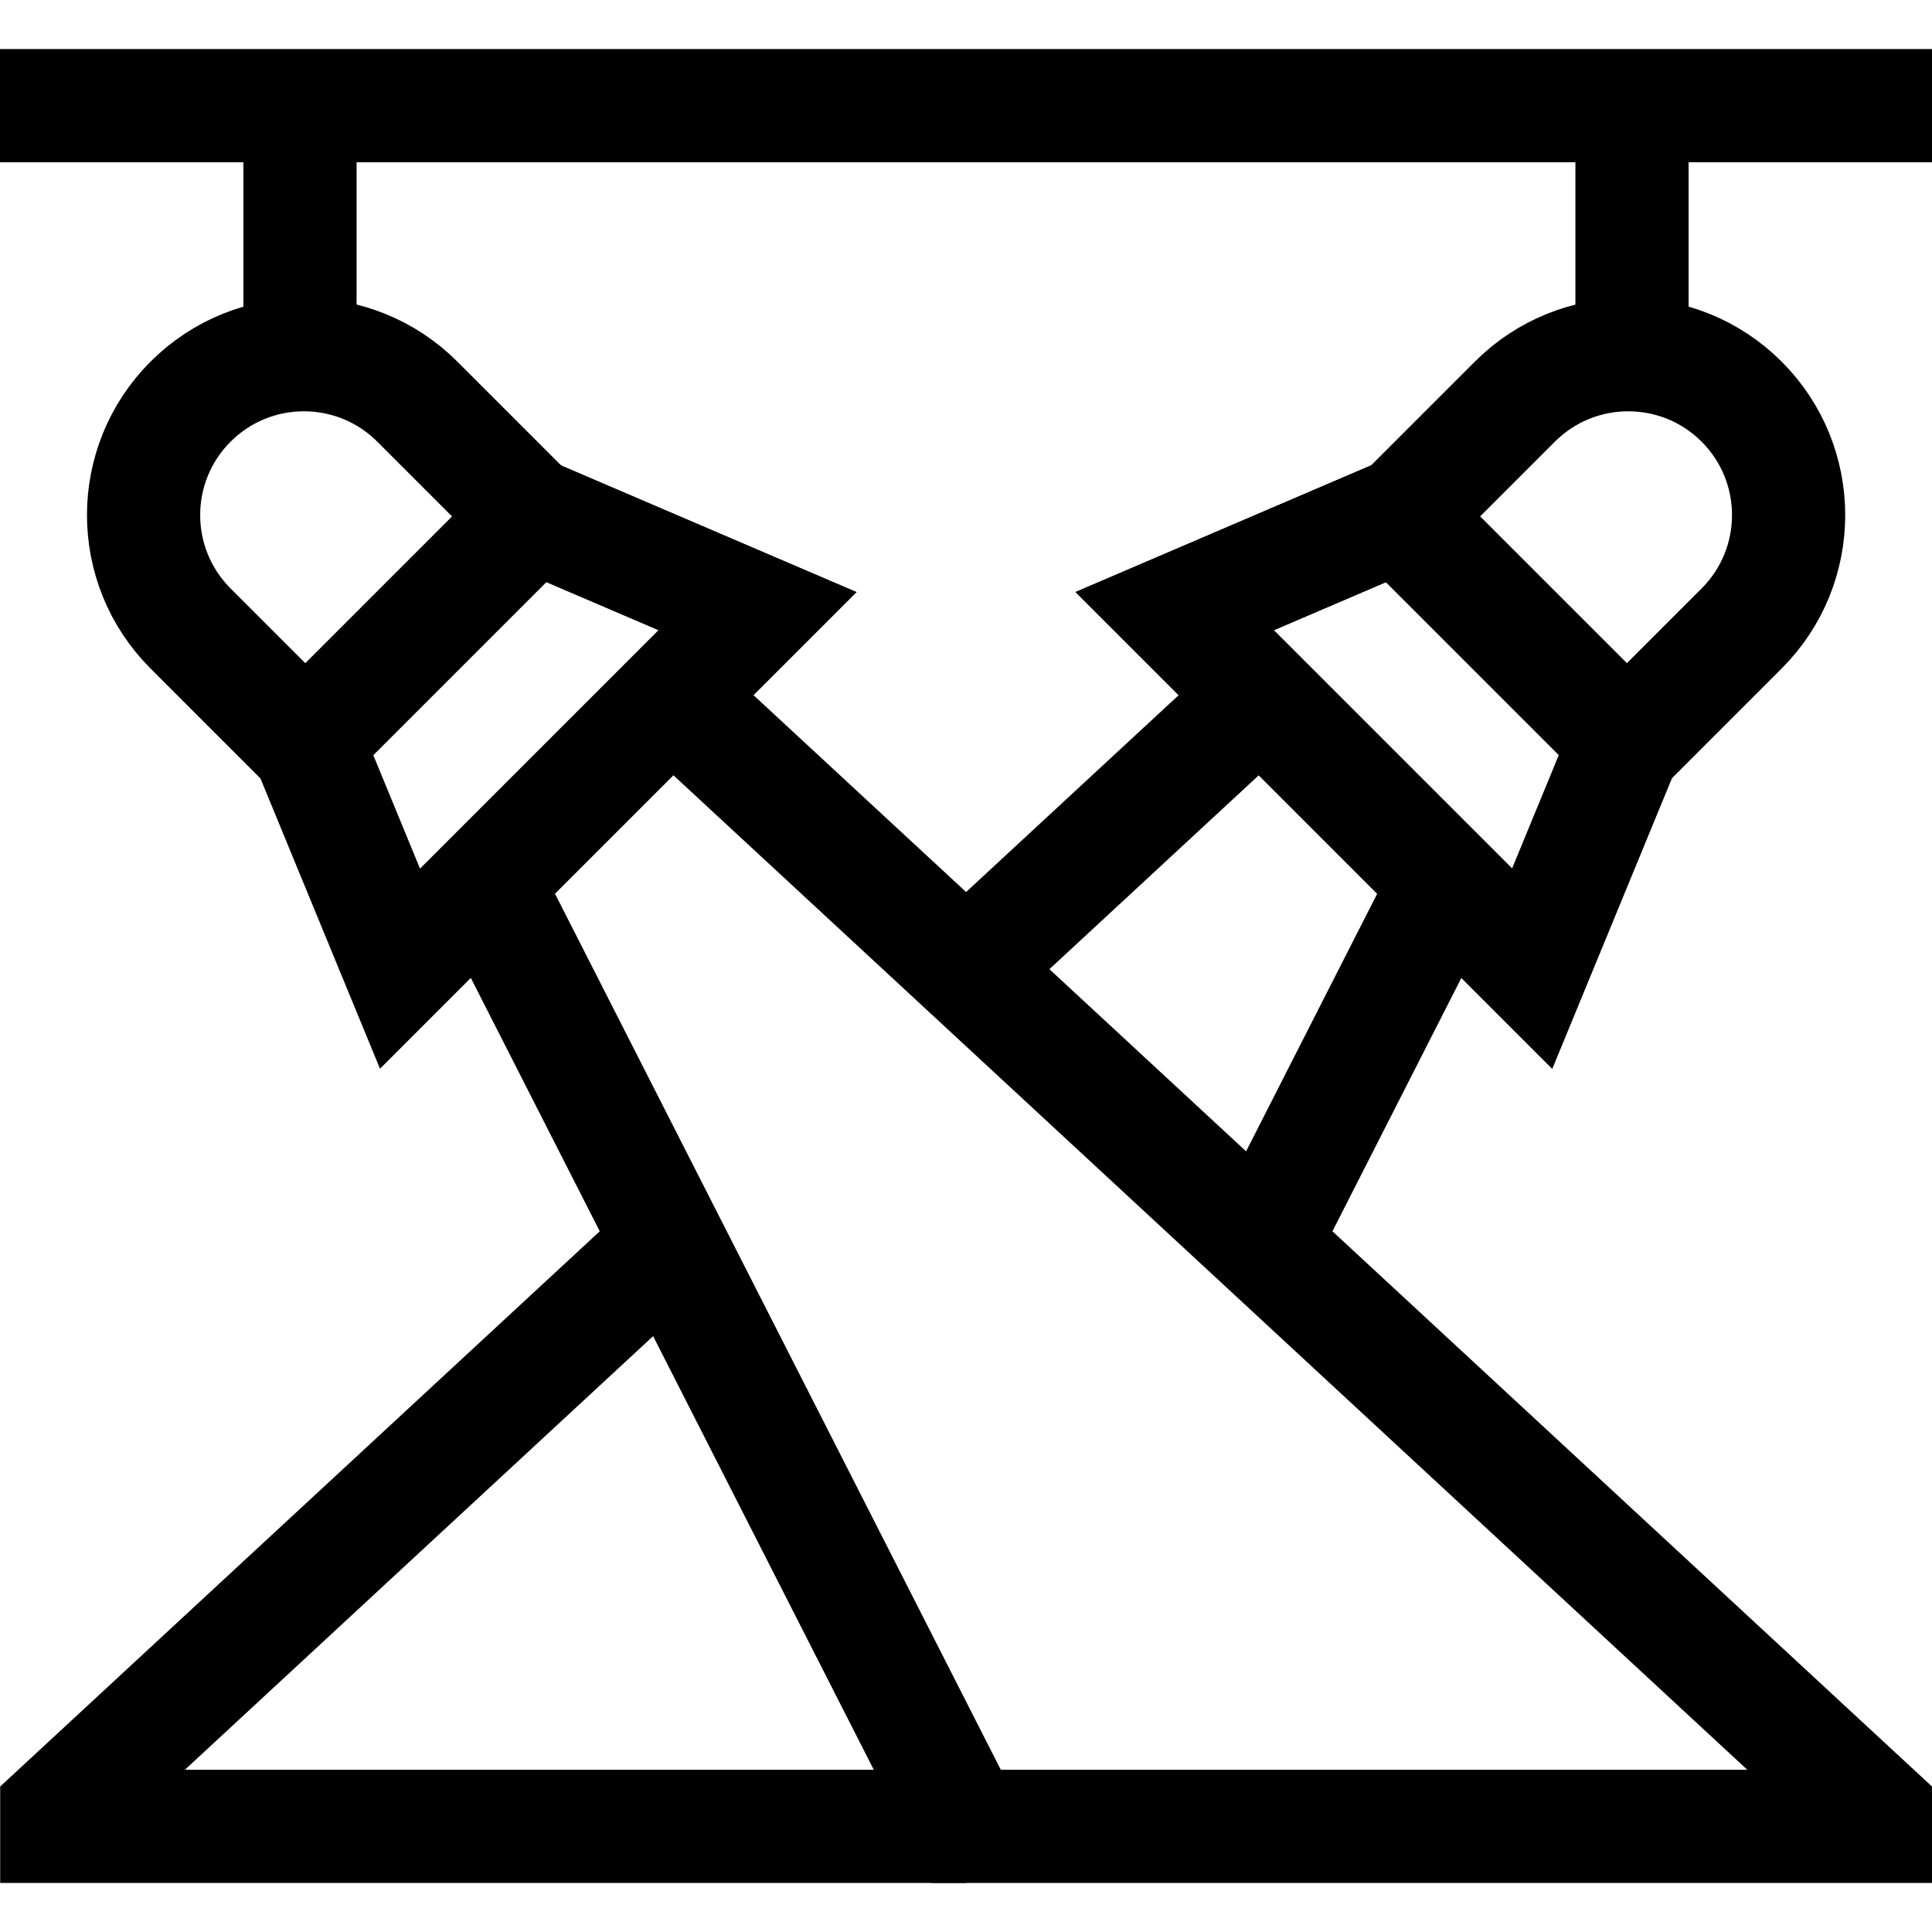 <?xml version="1.0" encoding="UTF-8"?>
<svg xmlns="http://www.w3.org/2000/svg" xmlns:xlink="http://www.w3.org/1999/xlink" version="1.1" id="Capa_1" x="0px" y="0px" viewBox="0 0 512 512" style="enable-background:new 0 0 512 512;" xml:space="preserve" width="512" height="512">
<g>
	<polyline style="fill:none;stroke:#000000;stroke-width:30;stroke-miterlimit:10;" points="180.607,186.999 497,479.999 &#10;&#9;&#9;497,483.999 256.024,483.999 126.861,230.193 &#9;"/>
	<polyline style="fill:none;stroke:#000000;stroke-width:30;stroke-miterlimit:10;" points="370.689,136.5 311.292,161.955 &#10;&#9;&#9;406.044,256.707 430.794,196.604 &#9;"/>
	
		<line style="fill:none;stroke:#000000;stroke-width:30;stroke-miterlimit:10;" x1="334.396" y1="329.999" x2="385.187" y2="230.193"/>
	<polyline style="fill:none;stroke:#000000;stroke-width:30;stroke-miterlimit:10;" points="178.104,328.999 15.049,479.999 &#10;&#9;&#9;15.049,483.999 256.024,483.999 &#9;"/>
	<line style="fill:none;stroke:#000000;stroke-width:30;stroke-miterlimit:10;" x1="331.442" y1="186.999" x2="258" y2="255.011"/>
	<polyline style="fill:none;stroke:#000000;stroke-width:30;stroke-miterlimit:10;" points="370.689,136.5 311.292,161.955 &#10;&#9;&#9;406.044,256.707 430.794,196.604 &#9;"/>
	<path style="fill:none;stroke:#000000;stroke-width:30;stroke-miterlimit:10;" d="M371.042,136.853l60.104,60.104l30.406-30.406&#10;&#9;&#9;c16.597-16.597,16.597-43.507,0-60.104l0,0c-16.597-16.597-43.507-16.597-60.104,0L371.042,136.853z"/>
	<line style="fill:none;stroke:#000000;stroke-width:30;stroke-miterlimit:10;" x1="79.5" y1="92.999" x2="79.5" y2="32.999"/>
	<line style="fill:none;stroke:#000000;stroke-width:30;stroke-miterlimit:10;" x1="432.5" y1="92.999" x2="432.5" y2="32.999"/>
	<line style="fill:none;stroke:#000000;stroke-width:30;stroke-miterlimit:10;" x1="0" y1="28.001" x2="512" y2="28.001"/>
	<polyline style="fill:none;stroke:#000000;stroke-width:30;stroke-miterlimit:10;" points="141.359,136.5 200.757,161.955 &#10;&#9;&#9;106.005,256.707 81.255,196.604 &#9;"/>
	<path style="fill:none;stroke:#000000;stroke-width:30;stroke-miterlimit:10;" d="M141.006,136.853l-60.104,60.104l-30.406-30.406&#10;&#9;&#9;c-16.597-16.597-16.597-43.507,0-60.104l0,0c16.597-16.597,43.507-16.597,60.104,0L141.006,136.853z"/>
</g>















</svg>
